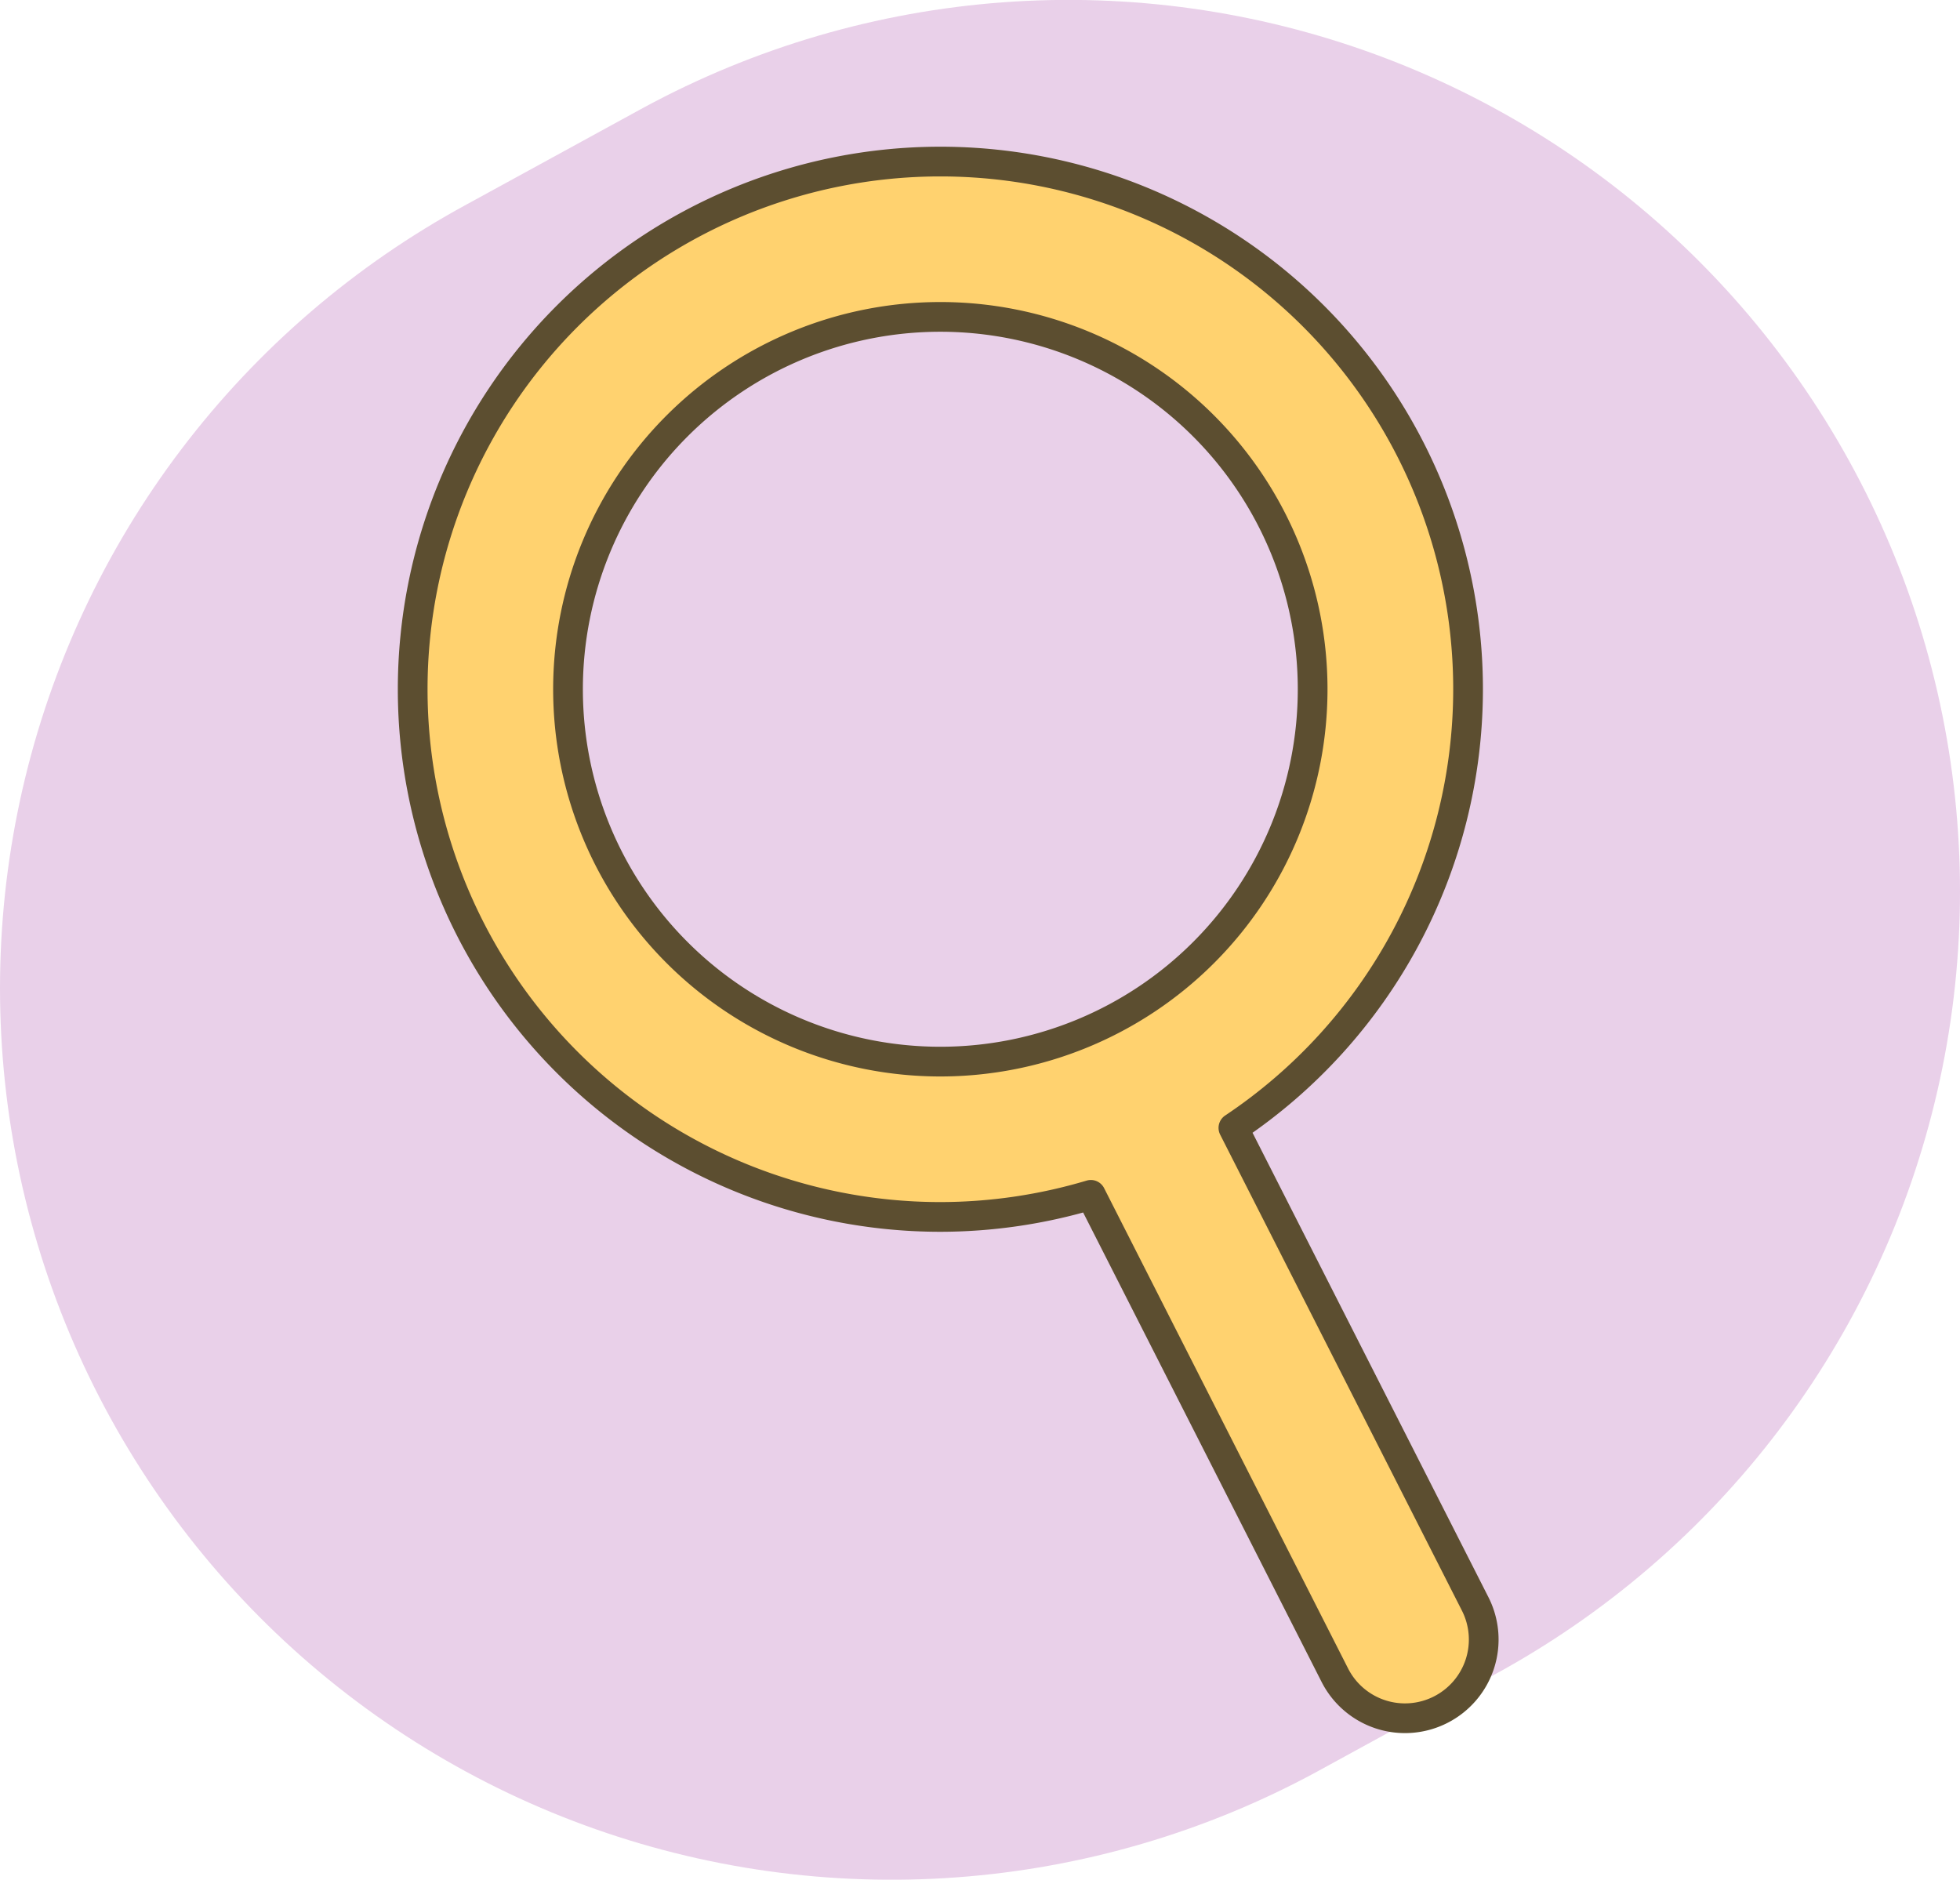 <?xml version="1.0" encoding="UTF-8" standalone="no"?>
<!-- Created with Inkscape (http://www.inkscape.org/) -->

<svg
   width="19.786mm"
   height="18.977mm"
   version="1.1"
   viewBox="0 0 19.786 18.977"
   id="svg3455"
   sodipodi:docname="M_recherche.svg"
   xml:space="preserve"
   inkscape:version="1.2.2 (b0a8486541, 2022-12-01)"
   xmlns:inkscape="http://www.inkscape.org/namespaces/inkscape"
   xmlns:sodipodi="http://sodipodi.sourceforge.net/DTD/sodipodi-0.dtd"
   xmlns="http://www.w3.org/2000/svg"
   xmlns:svg="http://www.w3.org/2000/svg"><defs
     id="defs3459" /><sodipodi:namedview
     id="namedview3457"
     pagecolor="#ffffff"
     bordercolor="#999999"
     borderopacity="1"
     inkscape:showpageshadow="0"
     inkscape:pageopacity="0"
     inkscape:pagecheckerboard="0"
     inkscape:deskcolor="#d1d1d1"
     inkscape:document-units="mm"
     showgrid="false"
     inkscape:zoom="7.9462545"
     inkscape:cx="67.264395"
     inkscape:cy="28.126459"
     inkscape:window-width="3440"
     inkscape:window-height="1371"
     inkscape:window-x="0"
     inkscape:window-y="0"
     inkscape:window-maximized="1"
     inkscape:current-layer="g3453" /><g
     transform="translate(-161.533,-173.221)"
     id="g3453"><path
       style="fill:none;stroke:#e9d0e9;stroke-width:18;stroke-linecap:round;stroke-linejoin:round;stroke-dasharray:none;stroke-opacity:1"
       d="m 170.533,183.197 1.786,-0.977"
       id="path2189"
       sodipodi:nodetypes="cc" /><path
       id="path3447"
       style="color:#000000;fill:#ffd26f;fill-opacity:1;stroke:#5c4e30;stroke-width:0.3;stroke-linecap:round;stroke-linejoin:round;stroke-dasharray:none;stroke-opacity:1;paint-order:stroke fill markers"
       d="m 171.026,174.852 a 5.327,5.327 0 0 0 -5.327,5.327 5.327,5.327 0 0 0 5.327,5.327 5.327,5.327 0 0 0 1.519,-0.223 l 2.463,4.849 a 0.794,0.794 0 0 0 1.069,0.348 0.794,0.794 0 0 0 0.348,-1.067 l -2.441,-4.806 a 5.327,5.327 0 0 0 2.369,-4.428 5.327,5.327 0 0 0 -5.327,-5.327 z m 0,1.568 a 3.759,3.759 0 0 1 3.758,3.759 3.759,3.759 0 0 1 -3.758,3.759 3.759,3.759 0 0 1 -3.759,-3.759 3.759,3.759 0 0 1 3.759,-3.759 z" /></g></svg>
